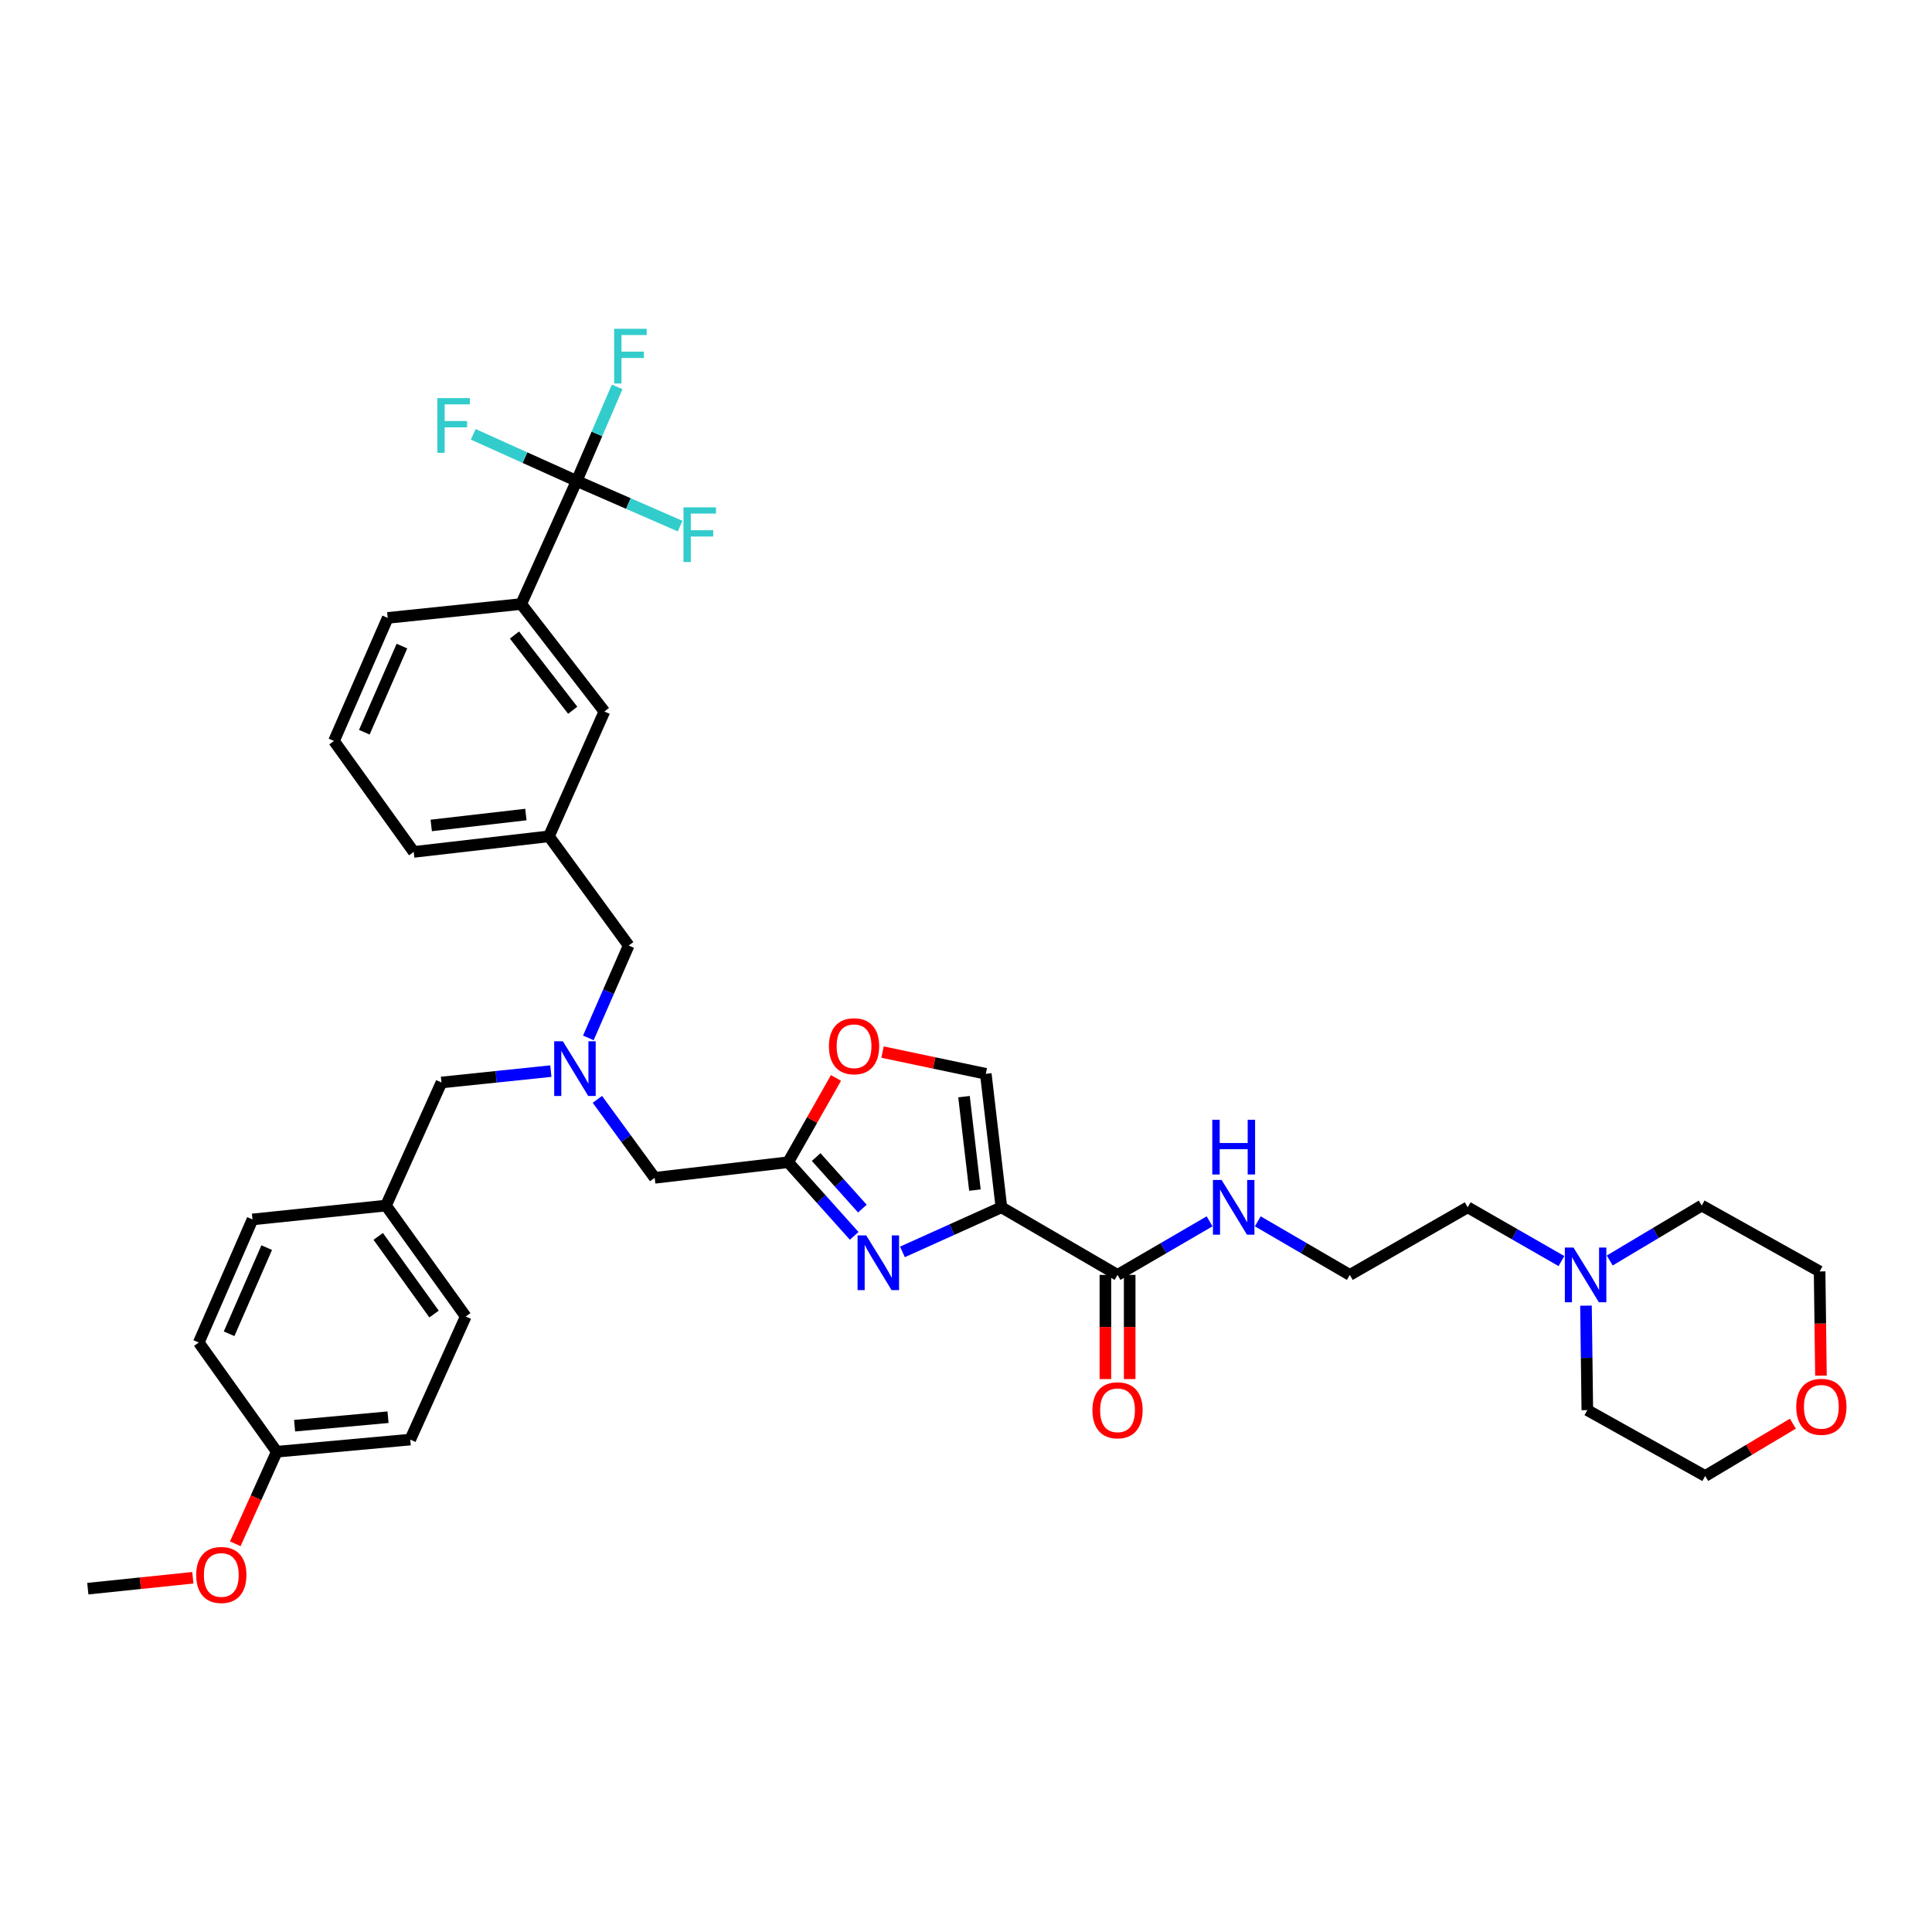 <?xml version='1.0' encoding='iso-8859-1'?>
<svg version='1.1' baseProfile='full'
              xmlns='http://www.w3.org/2000/svg'
                      xmlns:rdkit='http://www.rdkit.org/xml'
                      xmlns:xlink='http://www.w3.org/1999/xlink'
                  xml:space='preserve'
width='1000px' height='1000px' viewBox='0 0 1000 1000'>
<!-- END OF HEADER -->
<rect style='opacity:1.0;fill:#FFFFFF;stroke:none' width='1000' height='1000' x='0' y='0'> </rect>
<path class='bond-0' d='M 808.2,652.723 L 783.942,638.81' style='fill:none;fill-rule:evenodd;stroke:#0000FF;stroke-width:6px;stroke-linecap:butt;stroke-linejoin:miter;stroke-opacity:1' />
<path class='bond-0' d='M 783.942,638.81 L 759.684,624.898' style='fill:none;fill-rule:evenodd;stroke:#000000;stroke-width:6px;stroke-linecap:butt;stroke-linejoin:miter;stroke-opacity:1' />
<path class='bond-1' d='M 820.902,675.8 L 821.248,702.838' style='fill:none;fill-rule:evenodd;stroke:#0000FF;stroke-width:6px;stroke-linecap:butt;stroke-linejoin:miter;stroke-opacity:1' />
<path class='bond-1' d='M 821.248,702.838 L 821.593,729.876' style='fill:none;fill-rule:evenodd;stroke:#000000;stroke-width:6px;stroke-linecap:butt;stroke-linejoin:miter;stroke-opacity:1' />
<path class='bond-2' d='M 833.189,652.433 L 857.001,638.215' style='fill:none;fill-rule:evenodd;stroke:#0000FF;stroke-width:6px;stroke-linecap:butt;stroke-linejoin:miter;stroke-opacity:1' />
<path class='bond-2' d='M 857.001,638.215 L 880.813,623.997' style='fill:none;fill-rule:evenodd;stroke:#000000;stroke-width:6px;stroke-linecap:butt;stroke-linejoin:miter;stroke-opacity:1' />
<path class='bond-3' d='M 572.146,659.891 L 572.146,686.848' style='fill:none;fill-rule:evenodd;stroke:#000000;stroke-width:6px;stroke-linecap:butt;stroke-linejoin:miter;stroke-opacity:1' />
<path class='bond-3' d='M 572.146,686.848 L 572.146,713.806' style='fill:none;fill-rule:evenodd;stroke:#FF0000;stroke-width:6px;stroke-linecap:butt;stroke-linejoin:miter;stroke-opacity:1' />
<path class='bond-3' d='M 584.721,659.891 L 584.721,686.848' style='fill:none;fill-rule:evenodd;stroke:#000000;stroke-width:6px;stroke-linecap:butt;stroke-linejoin:miter;stroke-opacity:1' />
<path class='bond-3' d='M 584.721,686.848 L 584.721,713.806' style='fill:none;fill-rule:evenodd;stroke:#FF0000;stroke-width:6px;stroke-linecap:butt;stroke-linejoin:miter;stroke-opacity:1' />
<path class='bond-4' d='M 578.433,659.891 L 602.254,646.026' style='fill:none;fill-rule:evenodd;stroke:#000000;stroke-width:6px;stroke-linecap:butt;stroke-linejoin:miter;stroke-opacity:1' />
<path class='bond-4' d='M 602.254,646.026 L 626.075,632.161' style='fill:none;fill-rule:evenodd;stroke:#0000FF;stroke-width:6px;stroke-linecap:butt;stroke-linejoin:miter;stroke-opacity:1' />
<path class='bond-5' d='M 578.433,659.891 L 518.319,624.898' style='fill:none;fill-rule:evenodd;stroke:#000000;stroke-width:6px;stroke-linecap:butt;stroke-linejoin:miter;stroke-opacity:1' />
<path class='bond-6' d='M 651.033,632.162 L 674.851,646.026' style='fill:none;fill-rule:evenodd;stroke:#0000FF;stroke-width:6px;stroke-linecap:butt;stroke-linejoin:miter;stroke-opacity:1' />
<path class='bond-6' d='M 674.851,646.026 L 698.668,659.891' style='fill:none;fill-rule:evenodd;stroke:#000000;stroke-width:6px;stroke-linecap:butt;stroke-linejoin:miter;stroke-opacity:1' />
<path class='bond-7' d='M 942.522,712.011 L 942.175,685.053' style='fill:none;fill-rule:evenodd;stroke:#FF0000;stroke-width:6px;stroke-linecap:butt;stroke-linejoin:miter;stroke-opacity:1' />
<path class='bond-7' d='M 942.175,685.053 L 941.828,658.095' style='fill:none;fill-rule:evenodd;stroke:#000000;stroke-width:6px;stroke-linecap:butt;stroke-linejoin:miter;stroke-opacity:1' />
<path class='bond-8' d='M 927.979,736.887 L 905.293,750.43' style='fill:none;fill-rule:evenodd;stroke:#FF0000;stroke-width:6px;stroke-linecap:butt;stroke-linejoin:miter;stroke-opacity:1' />
<path class='bond-8' d='M 905.293,750.43 L 882.608,763.974' style='fill:none;fill-rule:evenodd;stroke:#000000;stroke-width:6px;stroke-linecap:butt;stroke-linejoin:miter;stroke-opacity:1' />
<path class='bond-9' d='M 309.207,569.02 L 324.036,589.33' style='fill:none;fill-rule:evenodd;stroke:#0000FF;stroke-width:6px;stroke-linecap:butt;stroke-linejoin:miter;stroke-opacity:1' />
<path class='bond-9' d='M 324.036,589.33 L 338.864,609.641' style='fill:none;fill-rule:evenodd;stroke:#000000;stroke-width:6px;stroke-linecap:butt;stroke-linejoin:miter;stroke-opacity:1' />
<path class='bond-10' d='M 285.115,554.407 L 256.807,557.35' style='fill:none;fill-rule:evenodd;stroke:#0000FF;stroke-width:6px;stroke-linecap:butt;stroke-linejoin:miter;stroke-opacity:1' />
<path class='bond-10' d='M 256.807,557.35 L 228.5,560.292' style='fill:none;fill-rule:evenodd;stroke:#000000;stroke-width:6px;stroke-linecap:butt;stroke-linejoin:miter;stroke-opacity:1' />
<path class='bond-11' d='M 304.532,537.213 L 314.967,513.309' style='fill:none;fill-rule:evenodd;stroke:#0000FF;stroke-width:6px;stroke-linecap:butt;stroke-linejoin:miter;stroke-opacity:1' />
<path class='bond-11' d='M 314.967,513.309 L 325.402,489.406' style='fill:none;fill-rule:evenodd;stroke:#000000;stroke-width:6px;stroke-linecap:butt;stroke-linejoin:miter;stroke-opacity:1' />
<path class='bond-12' d='M 338.864,609.641 L 407.955,601.565' style='fill:none;fill-rule:evenodd;stroke:#000000;stroke-width:6px;stroke-linecap:butt;stroke-linejoin:miter;stroke-opacity:1' />
<path class='bond-13' d='M 228.5,560.292 L 199.788,623.997' style='fill:none;fill-rule:evenodd;stroke:#000000;stroke-width:6px;stroke-linecap:butt;stroke-linejoin:miter;stroke-opacity:1' />
<path class='bond-14' d='M 467.101,647.982 L 492.71,636.44' style='fill:none;fill-rule:evenodd;stroke:#0000FF;stroke-width:6px;stroke-linecap:butt;stroke-linejoin:miter;stroke-opacity:1' />
<path class='bond-14' d='M 492.71,636.44 L 518.319,624.898' style='fill:none;fill-rule:evenodd;stroke:#000000;stroke-width:6px;stroke-linecap:butt;stroke-linejoin:miter;stroke-opacity:1' />
<path class='bond-15' d='M 442.127,639.681 L 425.041,620.623' style='fill:none;fill-rule:evenodd;stroke:#0000FF;stroke-width:6px;stroke-linecap:butt;stroke-linejoin:miter;stroke-opacity:1' />
<path class='bond-15' d='M 425.041,620.623 L 407.955,601.565' style='fill:none;fill-rule:evenodd;stroke:#000000;stroke-width:6px;stroke-linecap:butt;stroke-linejoin:miter;stroke-opacity:1' />
<path class='bond-15' d='M 446.364,625.57 L 434.404,612.229' style='fill:none;fill-rule:evenodd;stroke:#0000FF;stroke-width:6px;stroke-linecap:butt;stroke-linejoin:miter;stroke-opacity:1' />
<path class='bond-15' d='M 434.404,612.229 L 422.444,598.888' style='fill:none;fill-rule:evenodd;stroke:#000000;stroke-width:6px;stroke-linecap:butt;stroke-linejoin:miter;stroke-opacity:1' />
<path class='bond-16' d='M 518.319,624.898 L 510.243,555.807' style='fill:none;fill-rule:evenodd;stroke:#000000;stroke-width:6px;stroke-linecap:butt;stroke-linejoin:miter;stroke-opacity:1' />
<path class='bond-16' d='M 504.618,615.994 L 498.965,567.63' style='fill:none;fill-rule:evenodd;stroke:#000000;stroke-width:6px;stroke-linecap:butt;stroke-linejoin:miter;stroke-opacity:1' />
<path class='bond-17' d='M 510.243,555.807 L 483.52,550.181' style='fill:none;fill-rule:evenodd;stroke:#000000;stroke-width:6px;stroke-linecap:butt;stroke-linejoin:miter;stroke-opacity:1' />
<path class='bond-17' d='M 483.52,550.181 L 456.796,544.555' style='fill:none;fill-rule:evenodd;stroke:#FF0000;stroke-width:6px;stroke-linecap:butt;stroke-linejoin:miter;stroke-opacity:1' />
<path class='bond-18' d='M 199.788,623.997 L 241.061,681.421' style='fill:none;fill-rule:evenodd;stroke:#000000;stroke-width:6px;stroke-linecap:butt;stroke-linejoin:miter;stroke-opacity:1' />
<path class='bond-18' d='M 195.768,639.949 L 224.659,680.147' style='fill:none;fill-rule:evenodd;stroke:#000000;stroke-width:6px;stroke-linecap:butt;stroke-linejoin:miter;stroke-opacity:1' />
<path class='bond-19' d='M 199.788,623.997 L 130.697,631.178' style='fill:none;fill-rule:evenodd;stroke:#000000;stroke-width:6px;stroke-linecap:butt;stroke-linejoin:miter;stroke-opacity:1' />
<path class='bond-20' d='M 143.258,751.406 L 212.349,745.126' style='fill:none;fill-rule:evenodd;stroke:#000000;stroke-width:6px;stroke-linecap:butt;stroke-linejoin:miter;stroke-opacity:1' />
<path class='bond-20' d='M 152.483,737.941 L 200.847,733.545' style='fill:none;fill-rule:evenodd;stroke:#000000;stroke-width:6px;stroke-linecap:butt;stroke-linejoin:miter;stroke-opacity:1' />
<path class='bond-21' d='M 143.258,751.406 L 132.522,775.229' style='fill:none;fill-rule:evenodd;stroke:#000000;stroke-width:6px;stroke-linecap:butt;stroke-linejoin:miter;stroke-opacity:1' />
<path class='bond-21' d='M 132.522,775.229 L 121.786,799.051' style='fill:none;fill-rule:evenodd;stroke:#FF0000;stroke-width:6px;stroke-linecap:butt;stroke-linejoin:miter;stroke-opacity:1' />
<path class='bond-22' d='M 143.258,751.406 L 102.879,694.883' style='fill:none;fill-rule:evenodd;stroke:#000000;stroke-width:6px;stroke-linecap:butt;stroke-linejoin:miter;stroke-opacity:1' />
<path class='bond-23' d='M 298.485,248.935 L 269.773,312.647' style='fill:none;fill-rule:evenodd;stroke:#000000;stroke-width:6px;stroke-linecap:butt;stroke-linejoin:miter;stroke-opacity:1' />
<path class='bond-24' d='M 298.485,248.935 L 308.967,224.595' style='fill:none;fill-rule:evenodd;stroke:#000000;stroke-width:6px;stroke-linecap:butt;stroke-linejoin:miter;stroke-opacity:1' />
<path class='bond-24' d='M 308.967,224.595 L 319.449,200.255' style='fill:none;fill-rule:evenodd;stroke:#33CCCC;stroke-width:6px;stroke-linecap:butt;stroke-linejoin:miter;stroke-opacity:1' />
<path class='bond-25' d='M 298.485,248.935 L 271.716,236.87' style='fill:none;fill-rule:evenodd;stroke:#000000;stroke-width:6px;stroke-linecap:butt;stroke-linejoin:miter;stroke-opacity:1' />
<path class='bond-25' d='M 271.716,236.87 L 244.948,224.805' style='fill:none;fill-rule:evenodd;stroke:#33CCCC;stroke-width:6px;stroke-linecap:butt;stroke-linejoin:miter;stroke-opacity:1' />
<path class='bond-26' d='M 298.485,248.935 L 325.259,260.627' style='fill:none;fill-rule:evenodd;stroke:#000000;stroke-width:6px;stroke-linecap:butt;stroke-linejoin:miter;stroke-opacity:1' />
<path class='bond-26' d='M 325.259,260.627 L 352.032,272.318' style='fill:none;fill-rule:evenodd;stroke:#33CCCC;stroke-width:6px;stroke-linecap:butt;stroke-linejoin:miter;stroke-opacity:1' />
<path class='bond-27' d='M 269.773,312.647 L 312.842,368.276' style='fill:none;fill-rule:evenodd;stroke:#000000;stroke-width:6px;stroke-linecap:butt;stroke-linejoin:miter;stroke-opacity:1' />
<path class='bond-27' d='M 266.29,328.69 L 296.438,367.63' style='fill:none;fill-rule:evenodd;stroke:#000000;stroke-width:6px;stroke-linecap:butt;stroke-linejoin:miter;stroke-opacity:1' />
<path class='bond-28' d='M 269.773,312.647 L 200.682,319.822' style='fill:none;fill-rule:evenodd;stroke:#000000;stroke-width:6px;stroke-linecap:butt;stroke-linejoin:miter;stroke-opacity:1' />
<path class='bond-29' d='M 312.842,368.276 L 284.129,432.882' style='fill:none;fill-rule:evenodd;stroke:#000000;stroke-width:6px;stroke-linecap:butt;stroke-linejoin:miter;stroke-opacity:1' />
<path class='bond-30' d='M 284.129,432.882 L 325.402,489.406' style='fill:none;fill-rule:evenodd;stroke:#000000;stroke-width:6px;stroke-linecap:butt;stroke-linejoin:miter;stroke-opacity:1' />
<path class='bond-31' d='M 284.129,432.882 L 214.144,440.951' style='fill:none;fill-rule:evenodd;stroke:#000000;stroke-width:6px;stroke-linecap:butt;stroke-linejoin:miter;stroke-opacity:1' />
<path class='bond-31' d='M 272.191,421.601 L 223.202,427.249' style='fill:none;fill-rule:evenodd;stroke:#000000;stroke-width:6px;stroke-linecap:butt;stroke-linejoin:miter;stroke-opacity:1' />
<path class='bond-32' d='M 200.682,319.822 L 172.871,383.527' style='fill:none;fill-rule:evenodd;stroke:#000000;stroke-width:6px;stroke-linecap:butt;stroke-linejoin:miter;stroke-opacity:1' />
<path class='bond-32' d='M 208.035,334.409 L 188.567,379.002' style='fill:none;fill-rule:evenodd;stroke:#000000;stroke-width:6px;stroke-linecap:butt;stroke-linejoin:miter;stroke-opacity:1' />
<path class='bond-33' d='M 172.871,383.527 L 214.144,440.951' style='fill:none;fill-rule:evenodd;stroke:#000000;stroke-width:6px;stroke-linecap:butt;stroke-linejoin:miter;stroke-opacity:1' />
<path class='bond-34' d='M 241.061,681.421 L 212.349,745.126' style='fill:none;fill-rule:evenodd;stroke:#000000;stroke-width:6px;stroke-linecap:butt;stroke-linejoin:miter;stroke-opacity:1' />
<path class='bond-35' d='M 130.697,631.178 L 102.879,694.883' style='fill:none;fill-rule:evenodd;stroke:#000000;stroke-width:6px;stroke-linecap:butt;stroke-linejoin:miter;stroke-opacity:1' />
<path class='bond-35' d='M 138.048,645.766 L 118.576,690.36' style='fill:none;fill-rule:evenodd;stroke:#000000;stroke-width:6px;stroke-linecap:butt;stroke-linejoin:miter;stroke-opacity:1' />
<path class='bond-36' d='M 99.809,816.649 L 72.632,819.471' style='fill:none;fill-rule:evenodd;stroke:#FF0000;stroke-width:6px;stroke-linecap:butt;stroke-linejoin:miter;stroke-opacity:1' />
<path class='bond-36' d='M 72.632,819.471 L 45.455,822.293' style='fill:none;fill-rule:evenodd;stroke:#000000;stroke-width:6px;stroke-linecap:butt;stroke-linejoin:miter;stroke-opacity:1' />
<path class='bond-37' d='M 432.701,557.939 L 420.328,579.752' style='fill:none;fill-rule:evenodd;stroke:#FF0000;stroke-width:6px;stroke-linecap:butt;stroke-linejoin:miter;stroke-opacity:1' />
<path class='bond-37' d='M 420.328,579.752 L 407.955,601.565' style='fill:none;fill-rule:evenodd;stroke:#000000;stroke-width:6px;stroke-linecap:butt;stroke-linejoin:miter;stroke-opacity:1' />
<path class='bond-38' d='M 759.684,624.898 L 698.668,659.891' style='fill:none;fill-rule:evenodd;stroke:#000000;stroke-width:6px;stroke-linecap:butt;stroke-linejoin:miter;stroke-opacity:1' />
<path class='bond-39' d='M 821.593,729.876 L 882.608,763.974' style='fill:none;fill-rule:evenodd;stroke:#000000;stroke-width:6px;stroke-linecap:butt;stroke-linejoin:miter;stroke-opacity:1' />
<path class='bond-40' d='M 880.813,623.997 L 941.828,658.095' style='fill:none;fill-rule:evenodd;stroke:#000000;stroke-width:6px;stroke-linecap:butt;stroke-linejoin:miter;stroke-opacity:1' />
<path  class='atom-0' d='M 814.439 645.731
L 823.719 660.731
Q 824.639 662.211, 826.119 664.891
Q 827.599 667.571, 827.679 667.731
L 827.679 645.731
L 831.439 645.731
L 831.439 674.051
L 827.559 674.051
L 817.599 657.651
Q 816.439 655.731, 815.199 653.531
Q 813.999 651.331, 813.639 650.651
L 813.639 674.051
L 809.959 674.051
L 809.959 645.731
L 814.439 645.731
' fill='#0000FF'/>
<path  class='atom-2' d='M 565.433 729.956
Q 565.433 723.156, 568.793 719.356
Q 572.153 715.556, 578.433 715.556
Q 584.713 715.556, 588.073 719.356
Q 591.433 723.156, 591.433 729.956
Q 591.433 736.836, 588.033 740.756
Q 584.633 744.636, 578.433 744.636
Q 572.193 744.636, 568.793 740.756
Q 565.433 736.876, 565.433 729.956
M 578.433 741.436
Q 582.753 741.436, 585.073 738.556
Q 587.433 735.636, 587.433 729.956
Q 587.433 724.396, 585.073 721.596
Q 582.753 718.756, 578.433 718.756
Q 574.113 718.756, 571.753 721.556
Q 569.433 724.356, 569.433 729.956
Q 569.433 735.676, 571.753 738.556
Q 574.113 741.436, 578.433 741.436
' fill='#FF0000'/>
<path  class='atom-3' d='M 632.294 610.738
L 641.574 625.738
Q 642.494 627.218, 643.974 629.898
Q 645.454 632.578, 645.534 632.738
L 645.534 610.738
L 649.294 610.738
L 649.294 639.058
L 645.414 639.058
L 635.454 622.658
Q 634.294 620.738, 633.054 618.538
Q 631.854 616.338, 631.494 615.658
L 631.494 639.058
L 627.814 639.058
L 627.814 610.738
L 632.294 610.738
' fill='#0000FF'/>
<path  class='atom-3' d='M 627.474 579.586
L 631.314 579.586
L 631.314 591.626
L 645.794 591.626
L 645.794 579.586
L 649.634 579.586
L 649.634 607.906
L 645.794 607.906
L 645.794 594.826
L 631.314 594.826
L 631.314 607.906
L 627.474 607.906
L 627.474 579.586
' fill='#0000FF'/>
<path  class='atom-4' d='M 929.729 728.16
Q 929.729 721.36, 933.089 717.56
Q 936.449 713.76, 942.729 713.76
Q 949.009 713.76, 952.369 717.56
Q 955.729 721.36, 955.729 728.16
Q 955.729 735.04, 952.329 738.96
Q 948.929 742.84, 942.729 742.84
Q 936.489 742.84, 933.089 738.96
Q 929.729 735.08, 929.729 728.16
M 942.729 739.64
Q 947.049 739.64, 949.369 736.76
Q 951.729 733.84, 951.729 728.16
Q 951.729 722.6, 949.369 719.8
Q 947.049 716.96, 942.729 716.96
Q 938.409 716.96, 936.049 719.76
Q 933.729 722.56, 933.729 728.16
Q 933.729 733.88, 936.049 736.76
Q 938.409 739.64, 942.729 739.64
' fill='#FF0000'/>
<path  class='atom-5' d='M 291.331 538.95
L 300.611 553.95
Q 301.531 555.43, 303.011 558.11
Q 304.491 560.79, 304.571 560.95
L 304.571 538.95
L 308.331 538.95
L 308.331 567.27
L 304.451 567.27
L 294.491 550.87
Q 293.331 548.95, 292.091 546.75
Q 290.891 544.55, 290.531 543.87
L 290.531 567.27
L 286.851 567.27
L 286.851 538.95
L 291.331 538.95
' fill='#0000FF'/>
<path  class='atom-8' d='M 448.354 639.45
L 457.634 654.45
Q 458.554 655.93, 460.034 658.61
Q 461.514 661.29, 461.594 661.45
L 461.594 639.45
L 465.354 639.45
L 465.354 667.77
L 461.474 667.77
L 451.514 651.37
Q 450.354 649.45, 449.114 647.25
Q 447.914 645.05, 447.554 644.37
L 447.554 667.77
L 443.874 667.77
L 443.874 639.45
L 448.354 639.45
' fill='#0000FF'/>
<path  class='atom-16' d='M 317.883 170.176
L 334.723 170.176
L 334.723 173.416
L 321.683 173.416
L 321.683 182.016
L 333.283 182.016
L 333.283 185.296
L 321.683 185.296
L 321.683 198.496
L 317.883 198.496
L 317.883 170.176
' fill='#33CCCC'/>
<path  class='atom-17' d='M 226.361 206.063
L 243.201 206.063
L 243.201 209.303
L 230.161 209.303
L 230.161 217.903
L 241.761 217.903
L 241.761 221.183
L 230.161 221.183
L 230.161 234.383
L 226.361 234.383
L 226.361 206.063
' fill='#33CCCC'/>
<path  class='atom-18' d='M 353.77 262.593
L 370.61 262.593
L 370.61 265.833
L 357.57 265.833
L 357.57 274.433
L 369.17 274.433
L 369.17 277.713
L 357.57 277.713
L 357.57 290.913
L 353.77 290.913
L 353.77 262.593
' fill='#33CCCC'/>
<path  class='atom-28' d='M 101.546 815.198
Q 101.546 808.398, 104.906 804.598
Q 108.266 800.798, 114.546 800.798
Q 120.826 800.798, 124.186 804.598
Q 127.546 808.398, 127.546 815.198
Q 127.546 822.078, 124.146 825.998
Q 120.746 829.878, 114.546 829.878
Q 108.306 829.878, 104.906 825.998
Q 101.546 822.118, 101.546 815.198
M 114.546 826.678
Q 118.866 826.678, 121.186 823.798
Q 123.546 820.878, 123.546 815.198
Q 123.546 809.638, 121.186 806.838
Q 118.866 803.998, 114.546 803.998
Q 110.226 803.998, 107.866 806.798
Q 105.546 809.598, 105.546 815.198
Q 105.546 820.918, 107.866 823.798
Q 110.226 826.678, 114.546 826.678
' fill='#FF0000'/>
<path  class='atom-30' d='M 429.054 541.531
Q 429.054 534.731, 432.414 530.931
Q 435.774 527.131, 442.054 527.131
Q 448.334 527.131, 451.694 530.931
Q 455.054 534.731, 455.054 541.531
Q 455.054 548.411, 451.654 552.331
Q 448.254 556.211, 442.054 556.211
Q 435.814 556.211, 432.414 552.331
Q 429.054 548.451, 429.054 541.531
M 442.054 553.011
Q 446.374 553.011, 448.694 550.131
Q 451.054 547.211, 451.054 541.531
Q 451.054 535.971, 448.694 533.171
Q 446.374 530.331, 442.054 530.331
Q 437.734 530.331, 435.374 533.131
Q 433.054 535.931, 433.054 541.531
Q 433.054 547.251, 435.374 550.131
Q 437.734 553.011, 442.054 553.011
' fill='#FF0000'/>
</svg>
